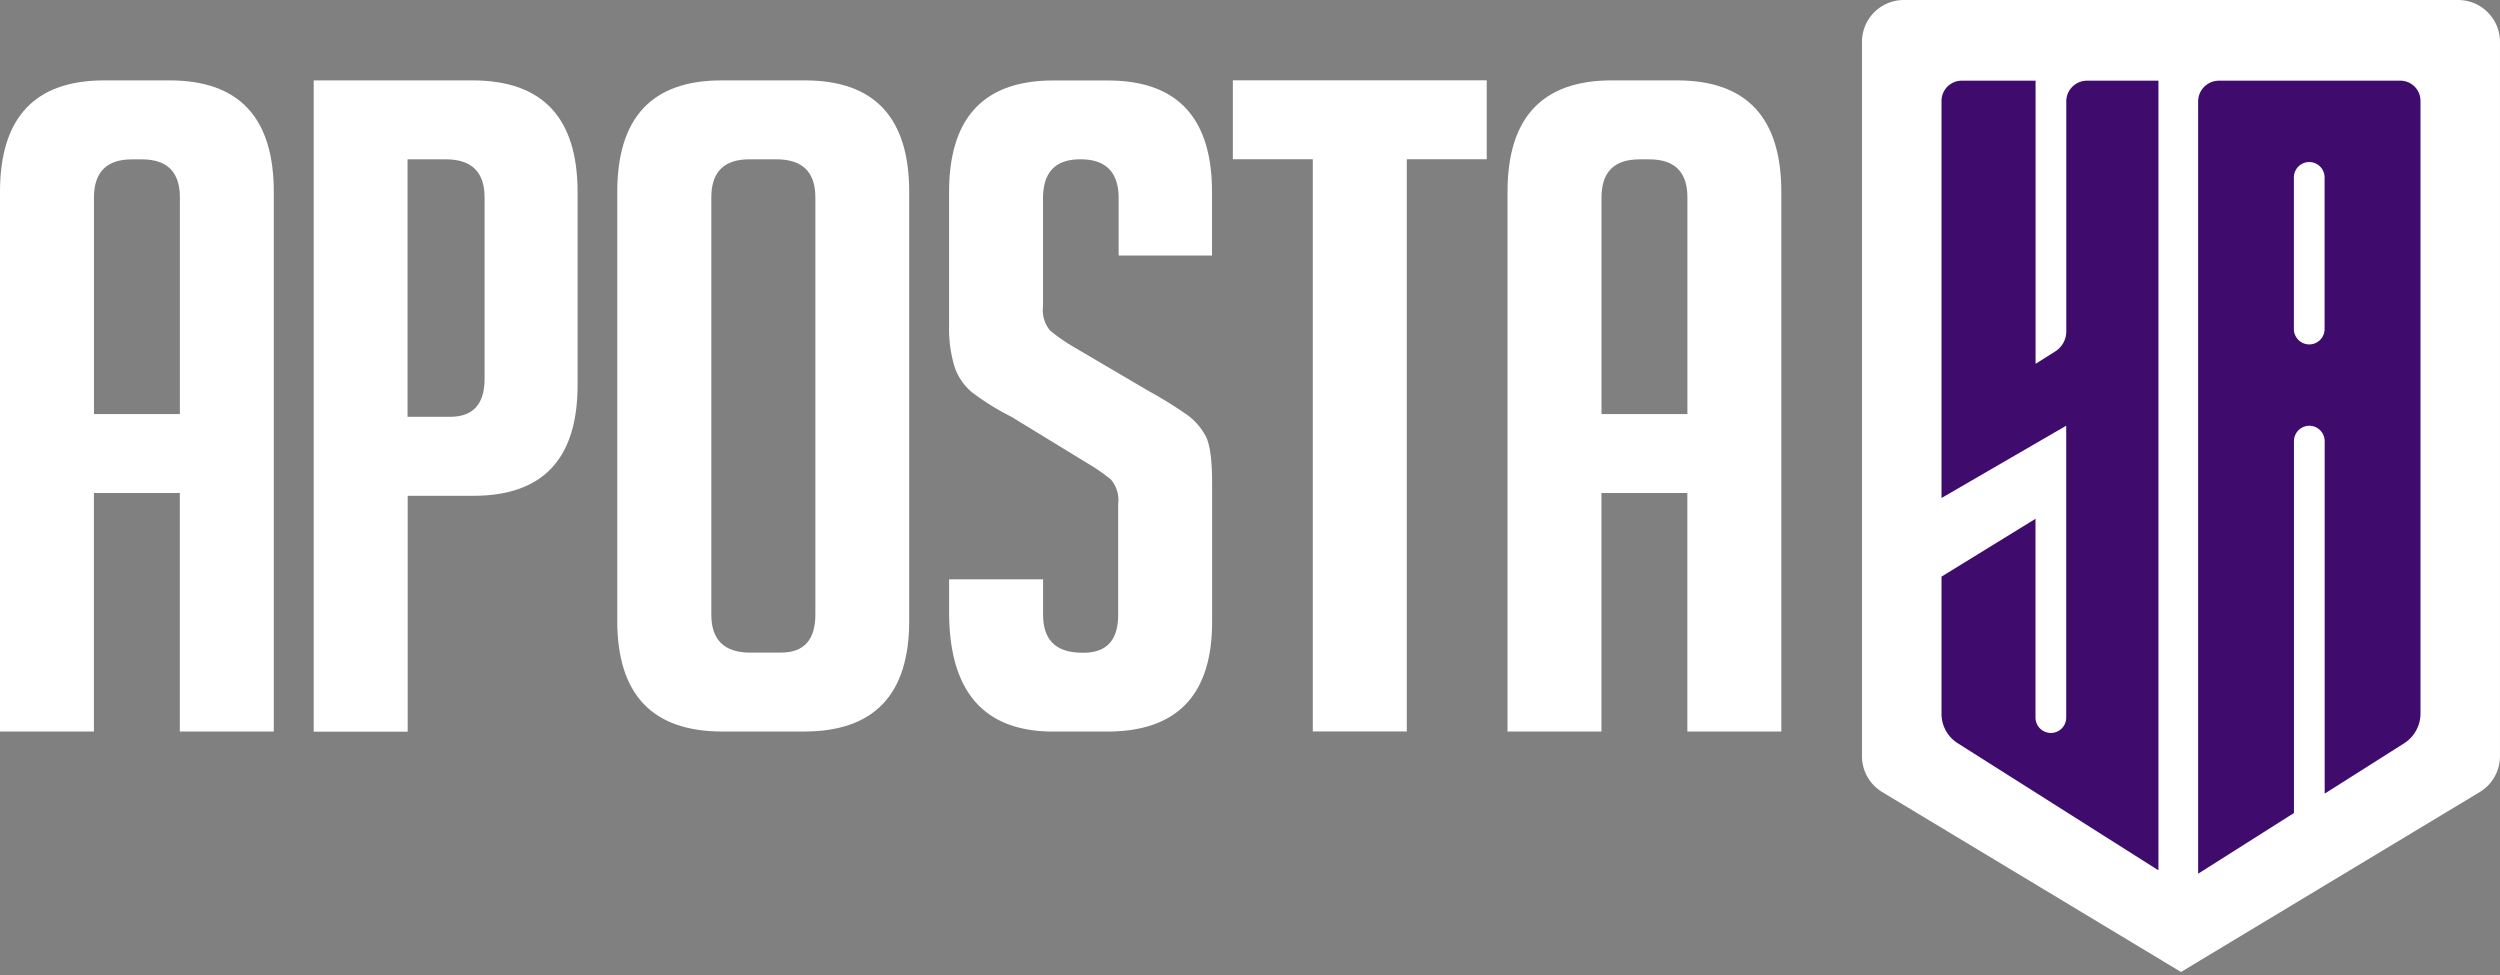 <svg xmlns="http://www.w3.org/2000/svg" xmlns:xlink="http://www.w3.org/1999/xlink" width="300" height="117" viewBox="0 0 300 117">
  <rect x="0" y="0" width="300" height="117" fill="#808080" stroke="none"/>
  <defs>
    <clipPath id="clip-Logo">
      <rect width="300" height="117"/>
    </clipPath>
  </defs>
  <g id="Logo" clip-path="url(#clip-Logo)">
    <path id="Shield" d="M434.095,430.04l-35.846,21.587L362.4,430.04a5.039,5.039,0,0,1-2.434-4.312V340.016A5.024,5.024,0,0,1,365,334.99H431.5a5.024,5.024,0,0,1,5.026,5.026v85.712A5.028,5.028,0,0,1,434.095,430.04Z" transform="translate(-136.529 -334.99)" fill="#fff"/>
    <path id="A" d="M405.71,348.474v92.66l11.5-7.284V389.223a1.848,1.848,0,0,1,1.843-1.843h0a1.848,1.848,0,0,1,1.843,1.843v42.3l9.524-6.032a4.235,4.235,0,0,0,1.975-3.589V348.386a2.42,2.42,0,0,0-2.416-2.416H408.223A2.5,2.5,0,0,0,405.71,348.474Zm13.333,29.144h0a1.848,1.848,0,0,1-1.843-1.843v-18.2a1.848,1.848,0,0,1,1.843-1.843h0a1.848,1.848,0,0,1,1.843,1.843v18.2A1.842,1.842,0,0,1,419.043,377.618Z" transform="translate(-141.935 -336.288)" fill="#3f0c6e"/>
    <path id="Y" d="M370.79,348.395v47.653l14.964-8.677V422.4a1.848,1.848,0,0,1-1.843,1.843h0a1.848,1.848,0,0,1-1.843-1.843V398.543l-11.278,6.94v16.472a4.165,4.165,0,0,0,1.94,3.518l24.091,15.255V345.97H388.25a2.484,2.484,0,0,0-2.487,2.487v27.6a2.838,2.838,0,0,1-1.323,2.4l-2.363,1.49V345.97h-8.845A2.427,2.427,0,0,0,370.79,348.395Z" transform="translate(-137.808 -336.288)" fill="#3f0c6e"/>
    <path id="A-2" data-name="A" d="M323.008,424.067H311.73V359.316q0-13.386,12.513-13.386h7.83q12.513,0,12.513,13.386v64.751H333.308V395.444H323v28.623Zm10.308-38.094v-26c0-3.051-1.526-4.568-4.568-4.568h-1.173c-3.051,0-4.568,1.526-4.568,4.568v26Z" transform="translate(-130.827 -336.283)" fill="#fff"/>
    <path id="T" d="M295.222,355.391v68.666H283.944V355.391H274.35V345.92h30.466v9.471Z" transform="translate(-126.409 -336.282)" fill="#fff"/>
    <path id="S" d="M256.083,366.936v-6.852q0-4.682-4.568-4.682h-.044c-2.981,0-4.462,1.561-4.462,4.682v12.954a3.812,3.812,0,0,0,.873,2.936,21.469,21.469,0,0,0,2.831,1.958l9.074,5.335a47.275,47.275,0,0,1,4.629,2.883,7.419,7.419,0,0,1,2.125,2.5c.511.979.758,2.848.758,5.608v16.649q0,13.174-12.628,13.165h-6.42q-12.513,0-12.513-14.365V405.8h11.278v4.241c0,3.051,1.561,4.568,4.682,4.568h.194q4.14,0,4.136-4.568v-13.28a3.812,3.812,0,0,0-.873-2.936,22.366,22.366,0,0,0-2.831-1.958l-9.074-5.547a31.085,31.085,0,0,1-4.735-2.936,6.748,6.748,0,0,1-2.125-3.1,15.683,15.683,0,0,1-.653-4.956v-16q0-13.386,12.513-13.386h6.525q12.513,0,12.513,13.386v7.619H256.083Z" transform="translate(-121.846 -336.284)" fill="#fff"/>
    <path id="O" d="M203.207,424.067q-12.619,0-12.628-13.28V359.316q0-13.386,12.513-13.386H213.1q12.513,0,12.513,13.386v51.471q0,13.28-12.628,13.28Zm3.333-9.471h3.677q4.14,0,4.136-4.568v-50.06c0-3.051-1.561-4.568-4.682-4.568h-3.236c-3.051,0-4.568,1.526-4.568,4.568v50.06Q201.854,414.592,206.541,414.6Z" transform="translate(-116.508 -336.283)" fill="#fff"/>
    <path id="P" d="M149.26,345.93h19.047q12.619,0,12.627,13.386V382.5q0,13.28-12.513,13.28h-7.875v28.3H149.269V345.93ZM160.538,386.3h5.1q4.14,0,4.136-4.568V359.968c0-3.051-1.561-4.568-4.682-4.568H160.53v30.9Z" transform="translate(-111.624 -336.283)" fill="#fff"/>
    <path id="A-3" data-name="A" d="M117.858,424.067H106.58V359.316q0-13.386,12.513-13.386h7.83q12.513,0,12.513,13.386v64.751H128.158V395.444H117.85v28.623Zm10.308-38.094v-26c0-3.051-1.526-4.568-4.568-4.568h-1.173c-3.051,0-4.568,1.526-4.568,4.568v26Z" transform="translate(-106.58 -336.283)" fill="#fff"/>
  </g>
</svg>
